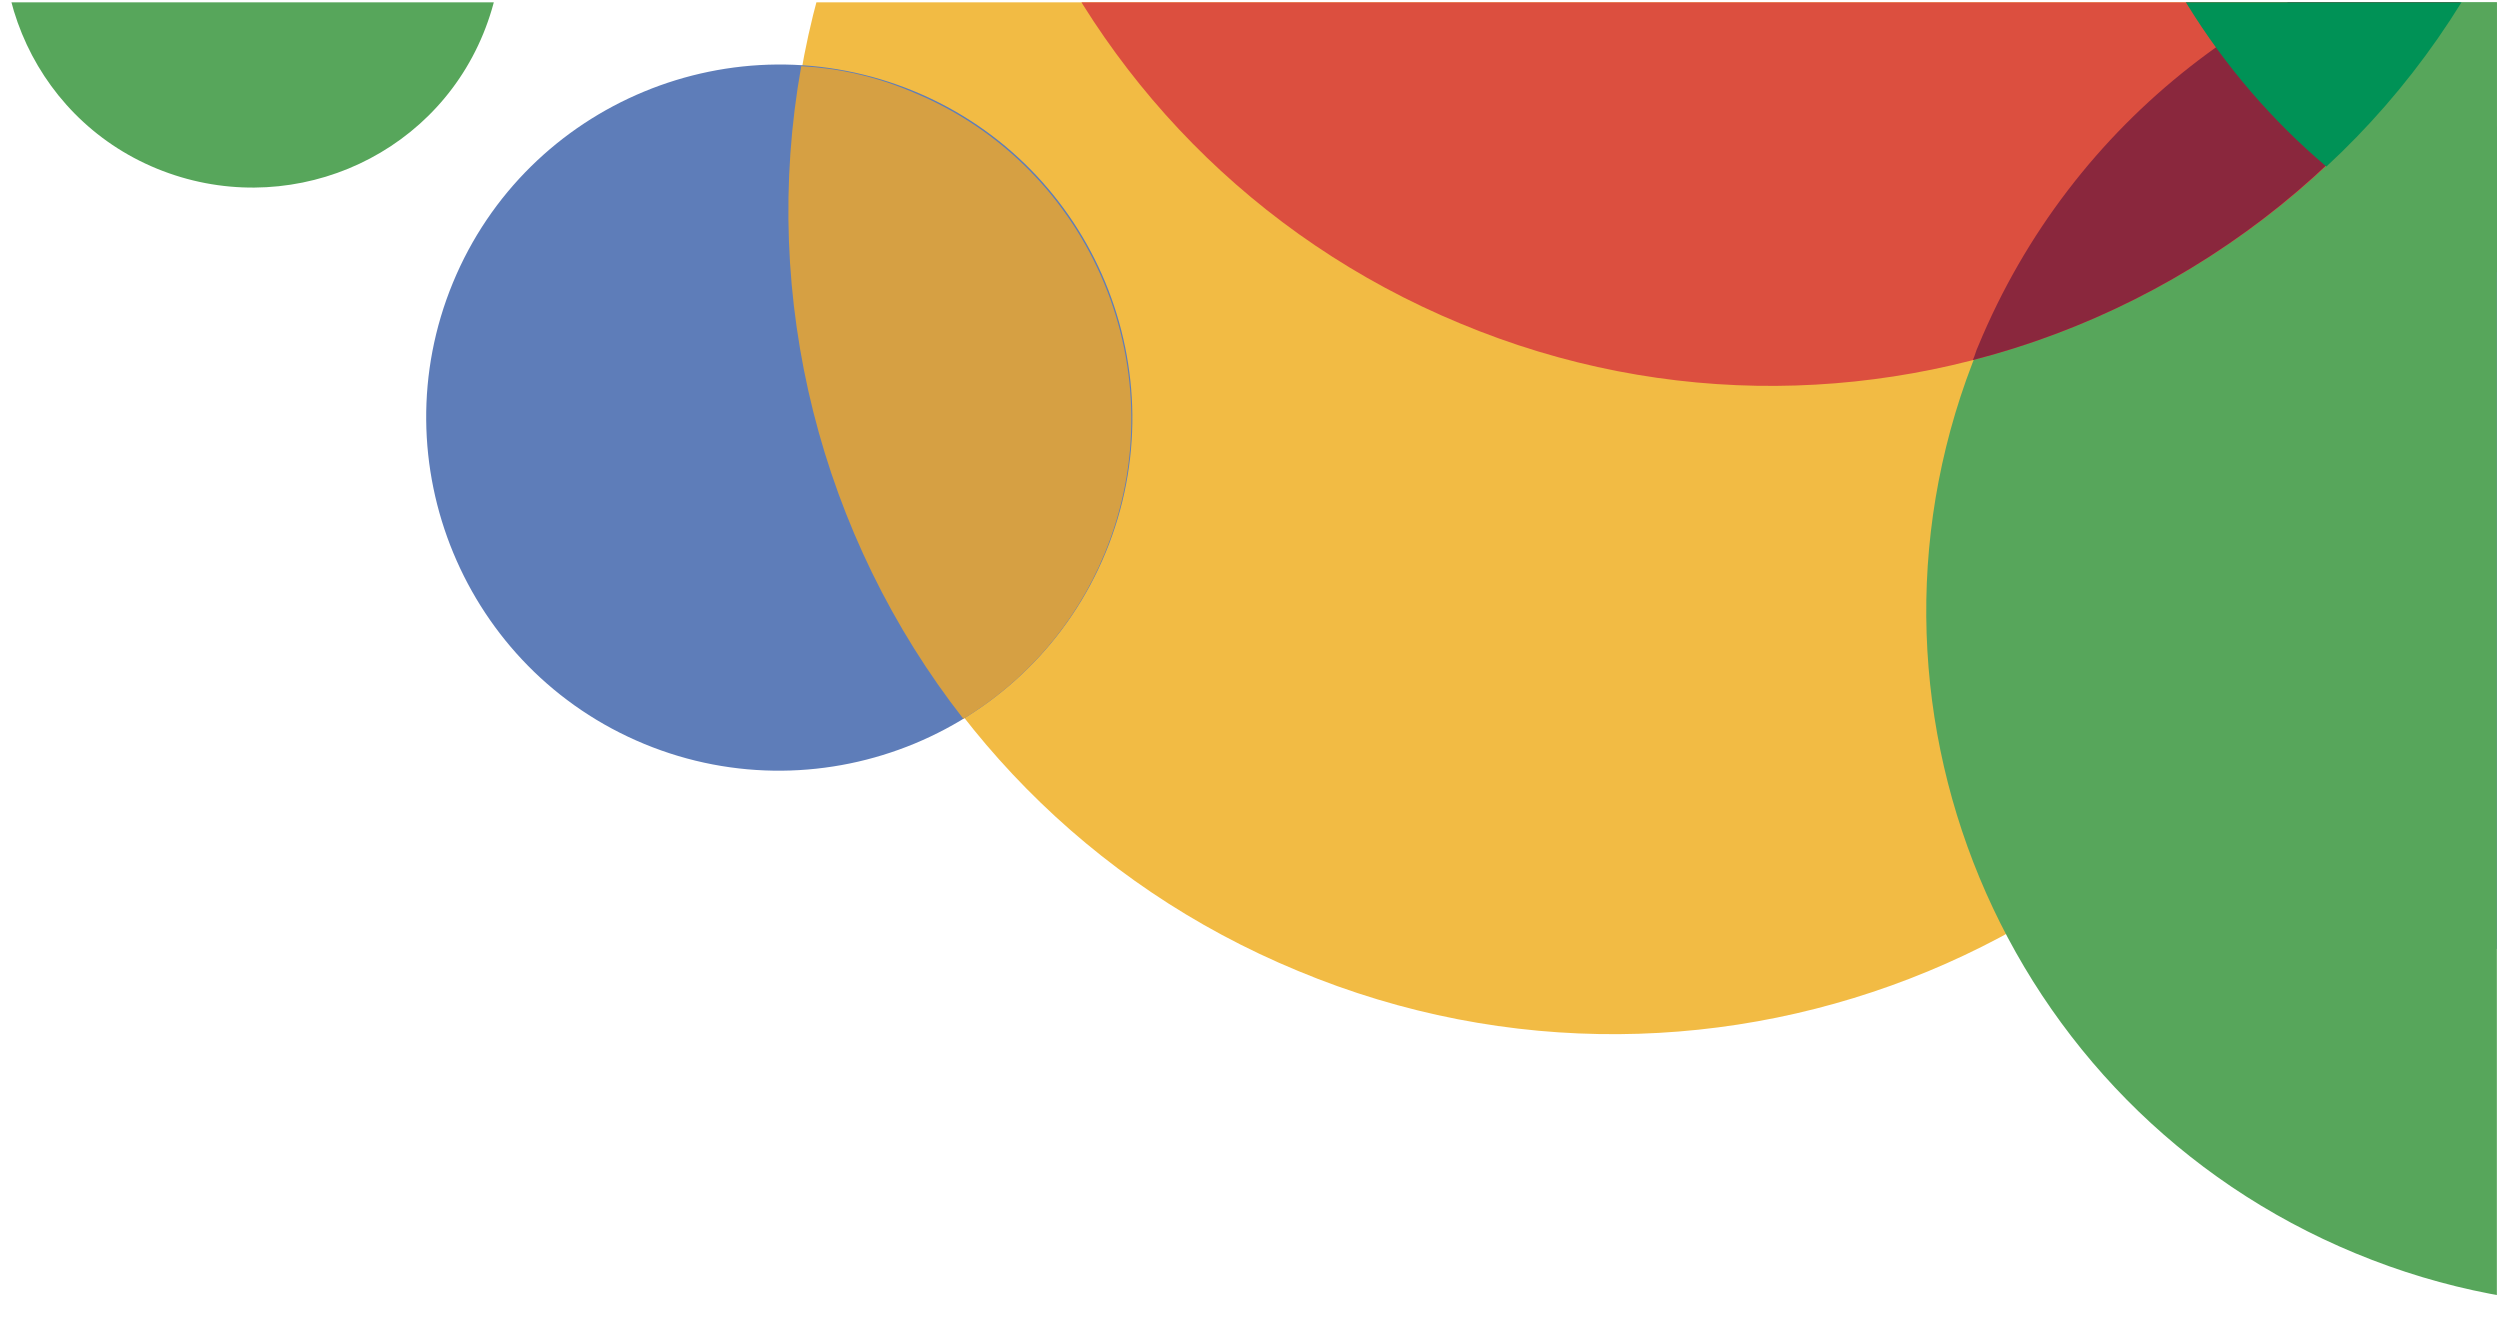 <?xml version="1.0" encoding="UTF-8"?>
<svg id="Layer_1" xmlns="http://www.w3.org/2000/svg" width="84.3mm" height="45.2mm" xmlns:xlink="http://www.w3.org/1999/xlink" version="1.1" viewBox="0 0 239 128.1">
  <!-- Generator: Adobe Illustrator 29.3.0, SVG Export Plug-In . SVG Version: 2.1.0 Build 146)  -->
  <defs>
    <clipPath id="clippath">
      <rect x="-.1" y=".3" width="238.9" height="128.4" transform="translate(238.6 128.9) rotate(-180)" fill="none"/>
    </clipPath>
  </defs>
  <g clip-path="url(#clippath)">
    <g>
      <path d="M217,31.6c10.9-20.7,36.6-28.7,57.3-17.8,20.7,10.9,28.7,36.6,17.8,57.3-10.9,20.7-36.6,28.7-57.3,17.8-20.7-10.9-28.7-36.6-17.8-57.3Z" fill="#5e7db9"/>
      <path d="M81.5-10c16.6-40.2,62.7-59.3,102.8-42.6,40.2,16.6,59.3,62.7,42.6,102.8-16.6,40.2-62.7,59.3-102.8,42.6-40.2-16.6-59.3-62.7-42.6-102.8Z" fill="#f2bb44"/>
      <path d="M43.3,27c7.1-17.2,26.9-25.4,44.1-18.3,17.2,7.1,25.4,26.9,18.3,44.1-7.1,17.2-26.9,25.4-44.1,18.3-17.2-7.1-25.4-26.9-18.3-44.1h0Z" fill="#5e7db9"/>
      <path d="M105.6,52.9c-2.8,6.8-7.6,12.2-13.5,15.8-13.6-17.4-19.5-40.1-15.5-62.4,3.6.2,7.2,1,10.7,2.5,17.2,7.1,25.4,26.9,18.3,44.1Z" fill="#d6a043"/>
      <path d="M204.4-58.6c13.7-33.2,51.8-49,85-35.2,33.2,13.7,49,51.8,35.2,85-13.8,33.2-51.8,48.9-85,35.2-33.2-13.7-49-51.8-35.2-85Z" fill="#57a65b"/>
      <path d="M189.2,33.1C203.2-.8,242-16.9,275.9-2.9c33.9,14,50,52.9,36,86.7-14,33.9-52.9,50-86.7,36-33.9-14-50-52.9-36-86.7Z" fill="#57a65b"/>
      <path d="M2.1-15.1c5-12.2,19-17.9,31.2-12.9S51.2-9,46.2,3.2s-19,17.9-31.2,12.9S-2.9-2.9,2.1-15.1Z" fill="#57a65b"/>
      <path d="M97.5-70.5c16.4-39.6,61.9-58.5,101.4-42,39.7,16.4,58.5,61.9,42.1,101.4-16.4,39.6-61.9,58.5-101.4,42-39.6-16.4-58.5-61.9-42-101.4h0Z" fill="#dc4f3f"/>
      <path d="M239.1-6.9c-21.6,3.8-41,18.2-50,40-.2.4-.3.9-.5,1.3,21.4-5.5,40.2-20.2,50.5-41.3Z" fill="#8a273d"/>
      <path d="M222.4,15.9c-21-17.8-29.1-47.7-18-74.5,5.4-13.1,14.7-23.5,25.9-30.4,16.9,21.4,22,51,10.8,77.9-4.4,10.6-10.8,19.7-18.7,27Z" fill="#009256"/>
    </g>
  </g>
</svg>